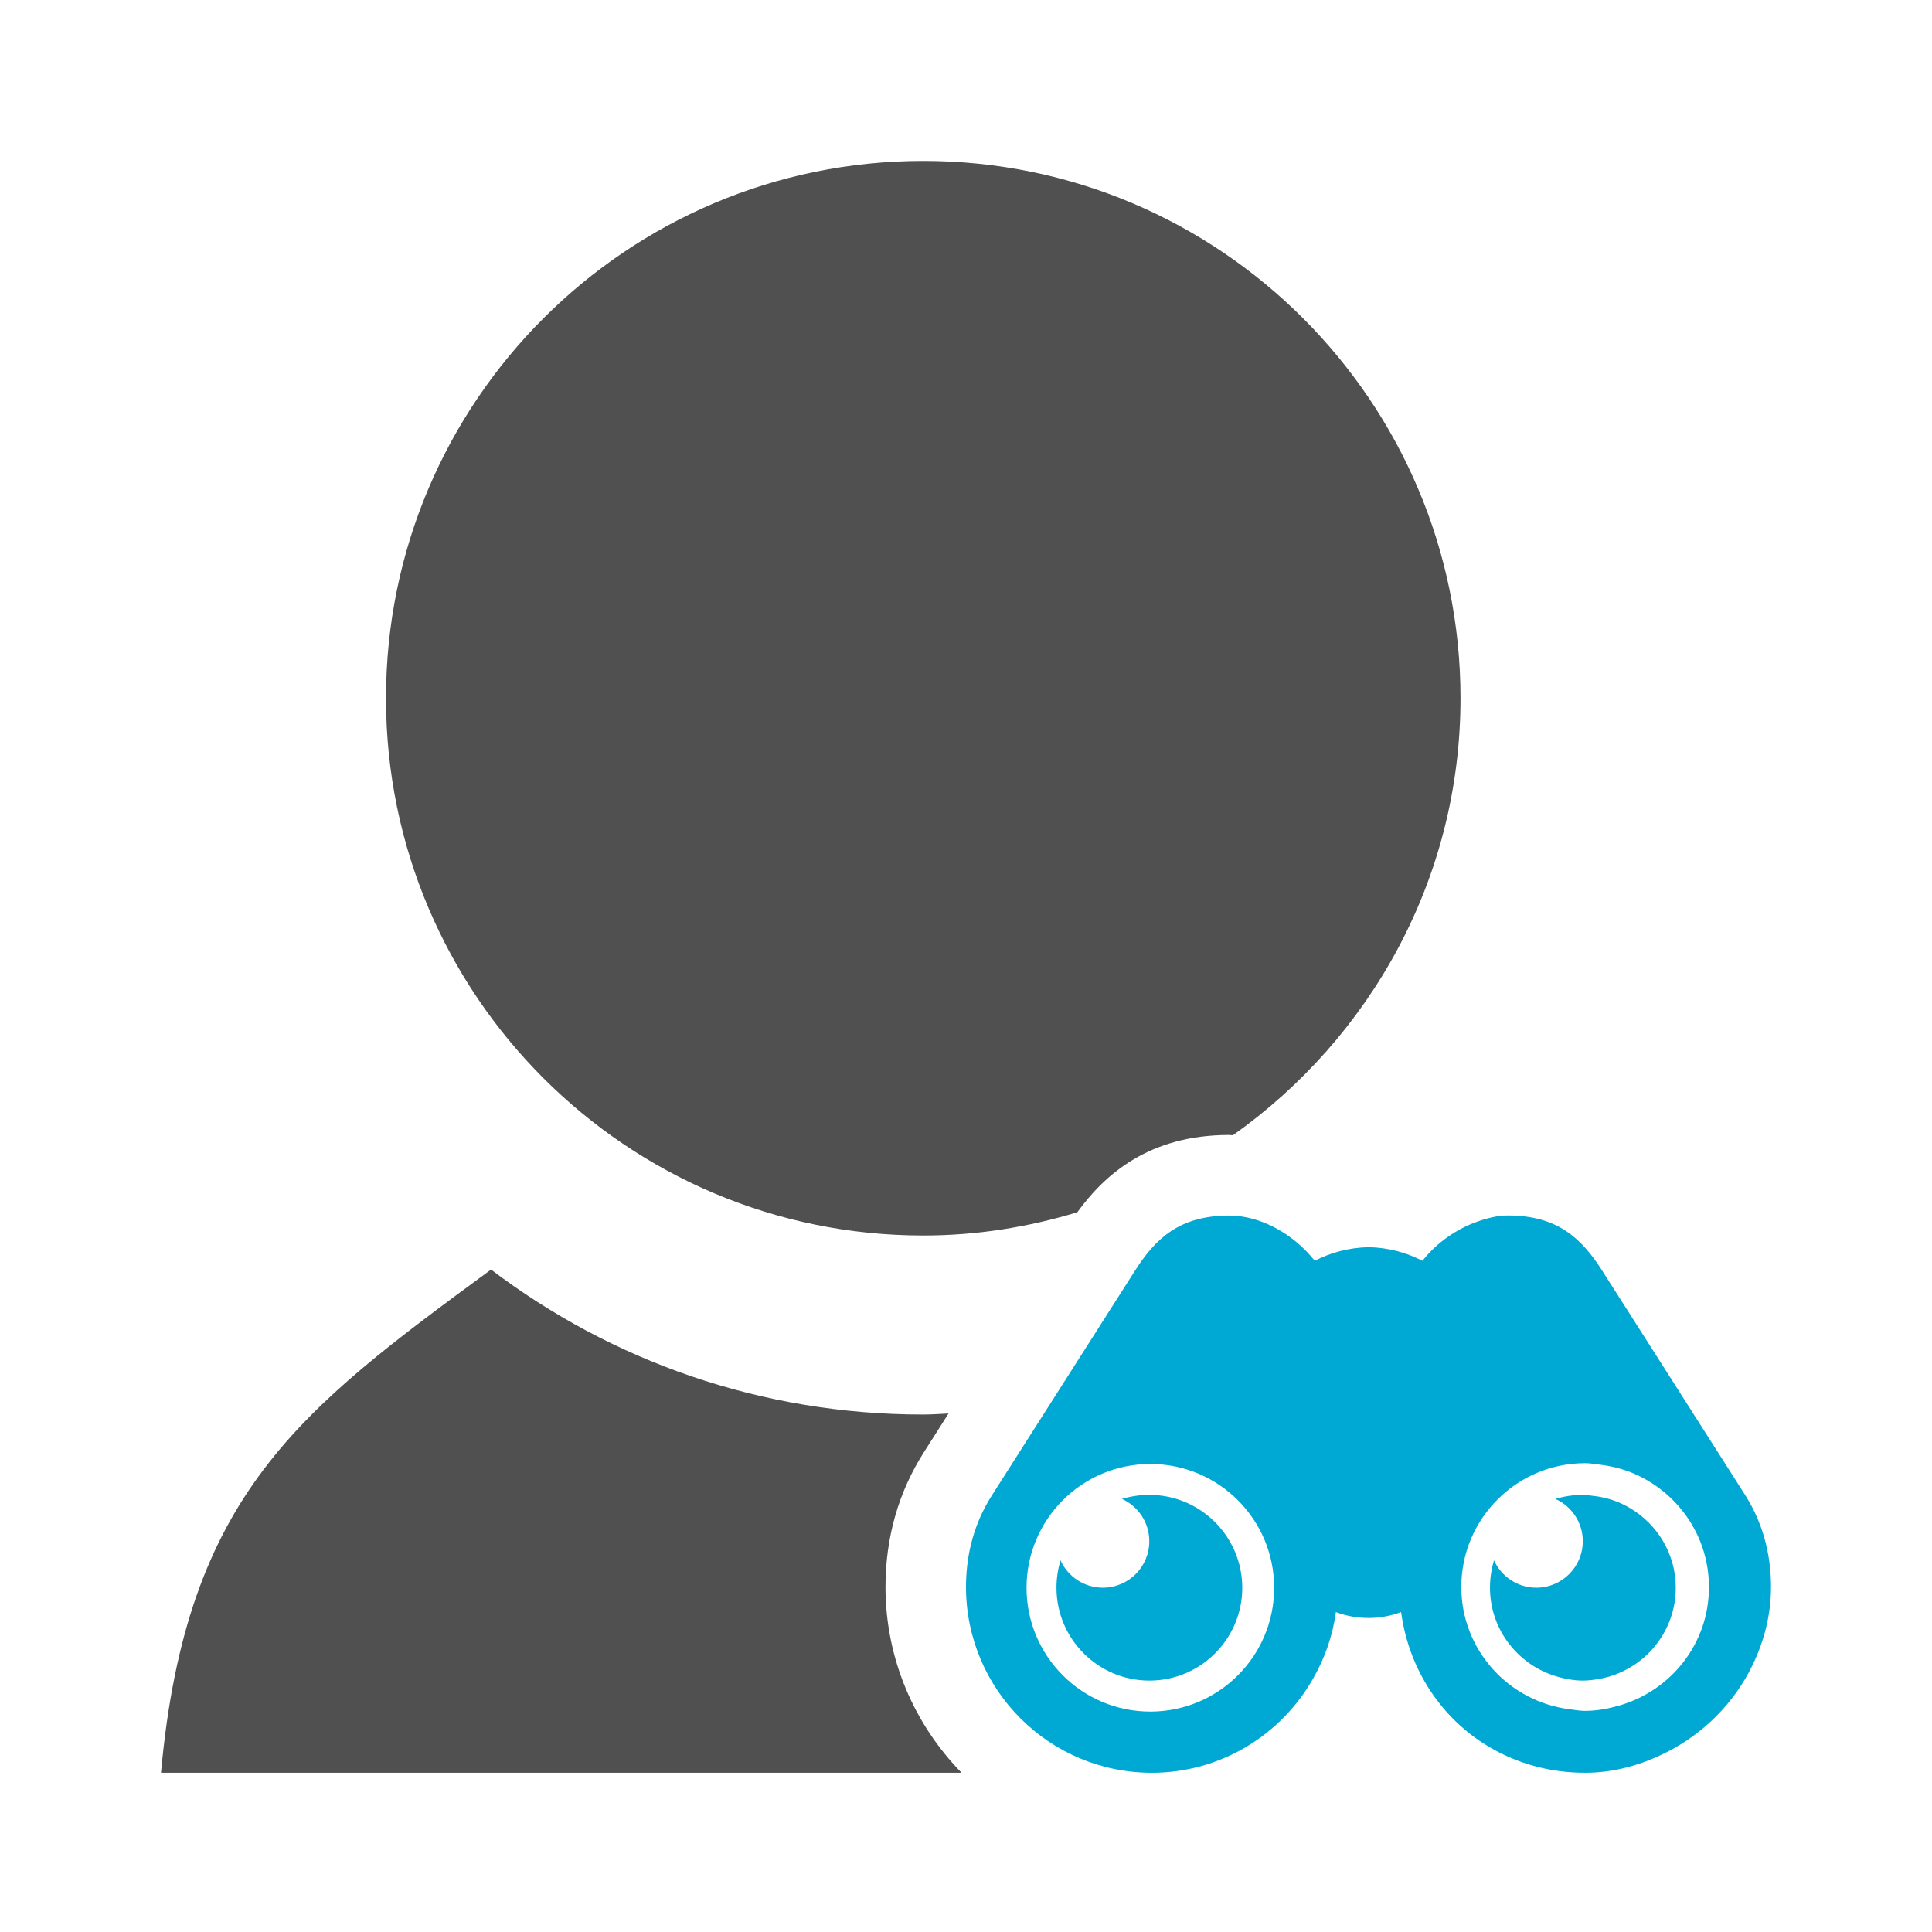 <?xml version="1.0" encoding="utf-8"?>
<!-- Generator: Adobe Illustrator 28.2.0, SVG Export Plug-In . SVG Version: 6.00 Build 0)  -->
<svg version="1.1" id="Layer_1" xmlns="http://www.w3.org/2000/svg" xmlns:xlink="http://www.w3.org/1999/xlink" x="0px" y="0px"
	 viewBox="0 0 24 24" style="enable-background:new 0 0 24 24;" xml:space="preserve">
<style type="text/css">
	.st0{fill:#00A8D4;}
	.st1{fill:#505050;}
</style>
<path class="st0" d="M19.651,21.249v0.003l0.001-0.003H19.651z"/>
<path class="st0" d="M14.277,18.57c-0.118,0-0.232,0.018-0.34,0.05c0.201,0.091,0.34,0.292,0.34,0.526
	c0,0.318-0.258,0.577-0.577,0.577c-0.234,0-0.435-0.139-0.526-0.34c-0.032,0.108-0.05,0.222-0.05,0.34
	c0,0.637,0.517,1.154,1.154,1.154s1.154-0.517,1.154-1.154C15.431,19.087,14.914,18.57,14.277,18.57z"/>
<path class="st0" d="M19.662,18.57c-0.118,0-0.232,0.018-0.34,0.05c0.201,0.091,0.34,0.292,0.34,0.526
	c0,0.318-0.258,0.577-0.577,0.577c-0.234,0-0.435-0.139-0.526-0.34c-0.032,0.108-0.05,0.222-0.05,0.34
	c0,0.535,0.367,0.981,0.861,1.112c0.094,0.025,0.191,0.042,0.293,0.042c0.068,0,0.133-0.009,0.198-0.02
	c0.542-0.094,0.956-0.565,0.956-1.134c0-0.423-0.23-0.789-0.57-0.99c-0.14-0.083-0.297-0.135-0.467-0.152
	C19.74,18.578,19.702,18.57,19.662,18.57z"/>
<path class="st1" d="M11,19.714c0-0.616,0.162-1.182,0.481-1.68l0.302-0.475c-0.105,0.005-0.209,0.013-0.316,0.013
	c-2.016,0-3.872-0.667-5.367-1.801C3.724,17.517,2.313,18.56,2,22.022h9.945C11.362,21.425,11,20.612,11,19.714z"/>
<path class="st0" d="M21.772,20.682C21.914,20.387,22,20.061,22,19.714c0-0.313-0.06-0.731-0.321-1.142l-0.407-0.639l-0.89-1.397
	l-0.348-0.546l-0.128-0.201c-0.254-0.398-0.55-0.69-1.174-0.69H18.73c-0.123,0-0.249,0.031-0.374,0.075
	c-0.258,0.09-0.505,0.259-0.686,0.488c-0.201-0.103-0.428-0.165-0.669-0.169c-0.242,0.005-0.469,0.066-0.669,0.169
	c-0.268-0.34-0.681-0.562-1.06-0.562H15.27c-0.624,0-0.921,0.292-1.174,0.69l-1.773,2.784C12.06,18.984,12,19.402,12,19.714
	c0,1.274,1.034,2.308,2.308,2.308c0.86,0,1.607-0.472,2.004-1.17c0.143-0.251,0.243-0.528,0.283-0.826
	c0.126,0.047,0.262,0.073,0.405,0.073s0.279-0.026,0.405-0.073c0.097,0.716,0.502,1.325,1.096,1.676
	c0.342,0.202,0.745,0.32,1.191,0.32c0.357,0,0.698-0.097,1.009-0.254C21.163,21.535,21.545,21.154,21.772,20.682z M14.29,21.262
	c-0.85,0-1.538-0.689-1.538-1.538c0-0.85,0.689-1.538,1.538-1.538c0.85,0,1.538,0.689,1.538,1.538
	C15.828,20.573,15.14,21.262,14.29,21.262z M20.118,21.186c-0.136,0.039-0.277,0.067-0.426,0.067c-0.066,0-0.13-0.011-0.194-0.02
	c-0.757-0.096-1.345-0.736-1.345-1.519c0-0.85,0.689-1.538,1.538-1.538c0.064,0,0.124,0.011,0.186,0.019
	c0.167,0.02,0.325,0.064,0.47,0.133c0.52,0.247,0.882,0.772,0.882,1.386C21.231,20.415,20.759,21,20.118,21.186z"/>
<path class="st1" d="M13.383,15.059c0.332-0.457,0.879-0.96,1.886-0.96c0.015,0,0.03,0.004,0.046,0.004
	c1.704-1.208,2.828-3.182,2.828-5.43c0-3.685-2.99-6.674-6.674-6.674S4.795,4.989,4.795,8.674s2.989,6.674,6.674,6.674
	C12.135,15.348,12.777,15.243,13.383,15.059z"/>
</svg>
